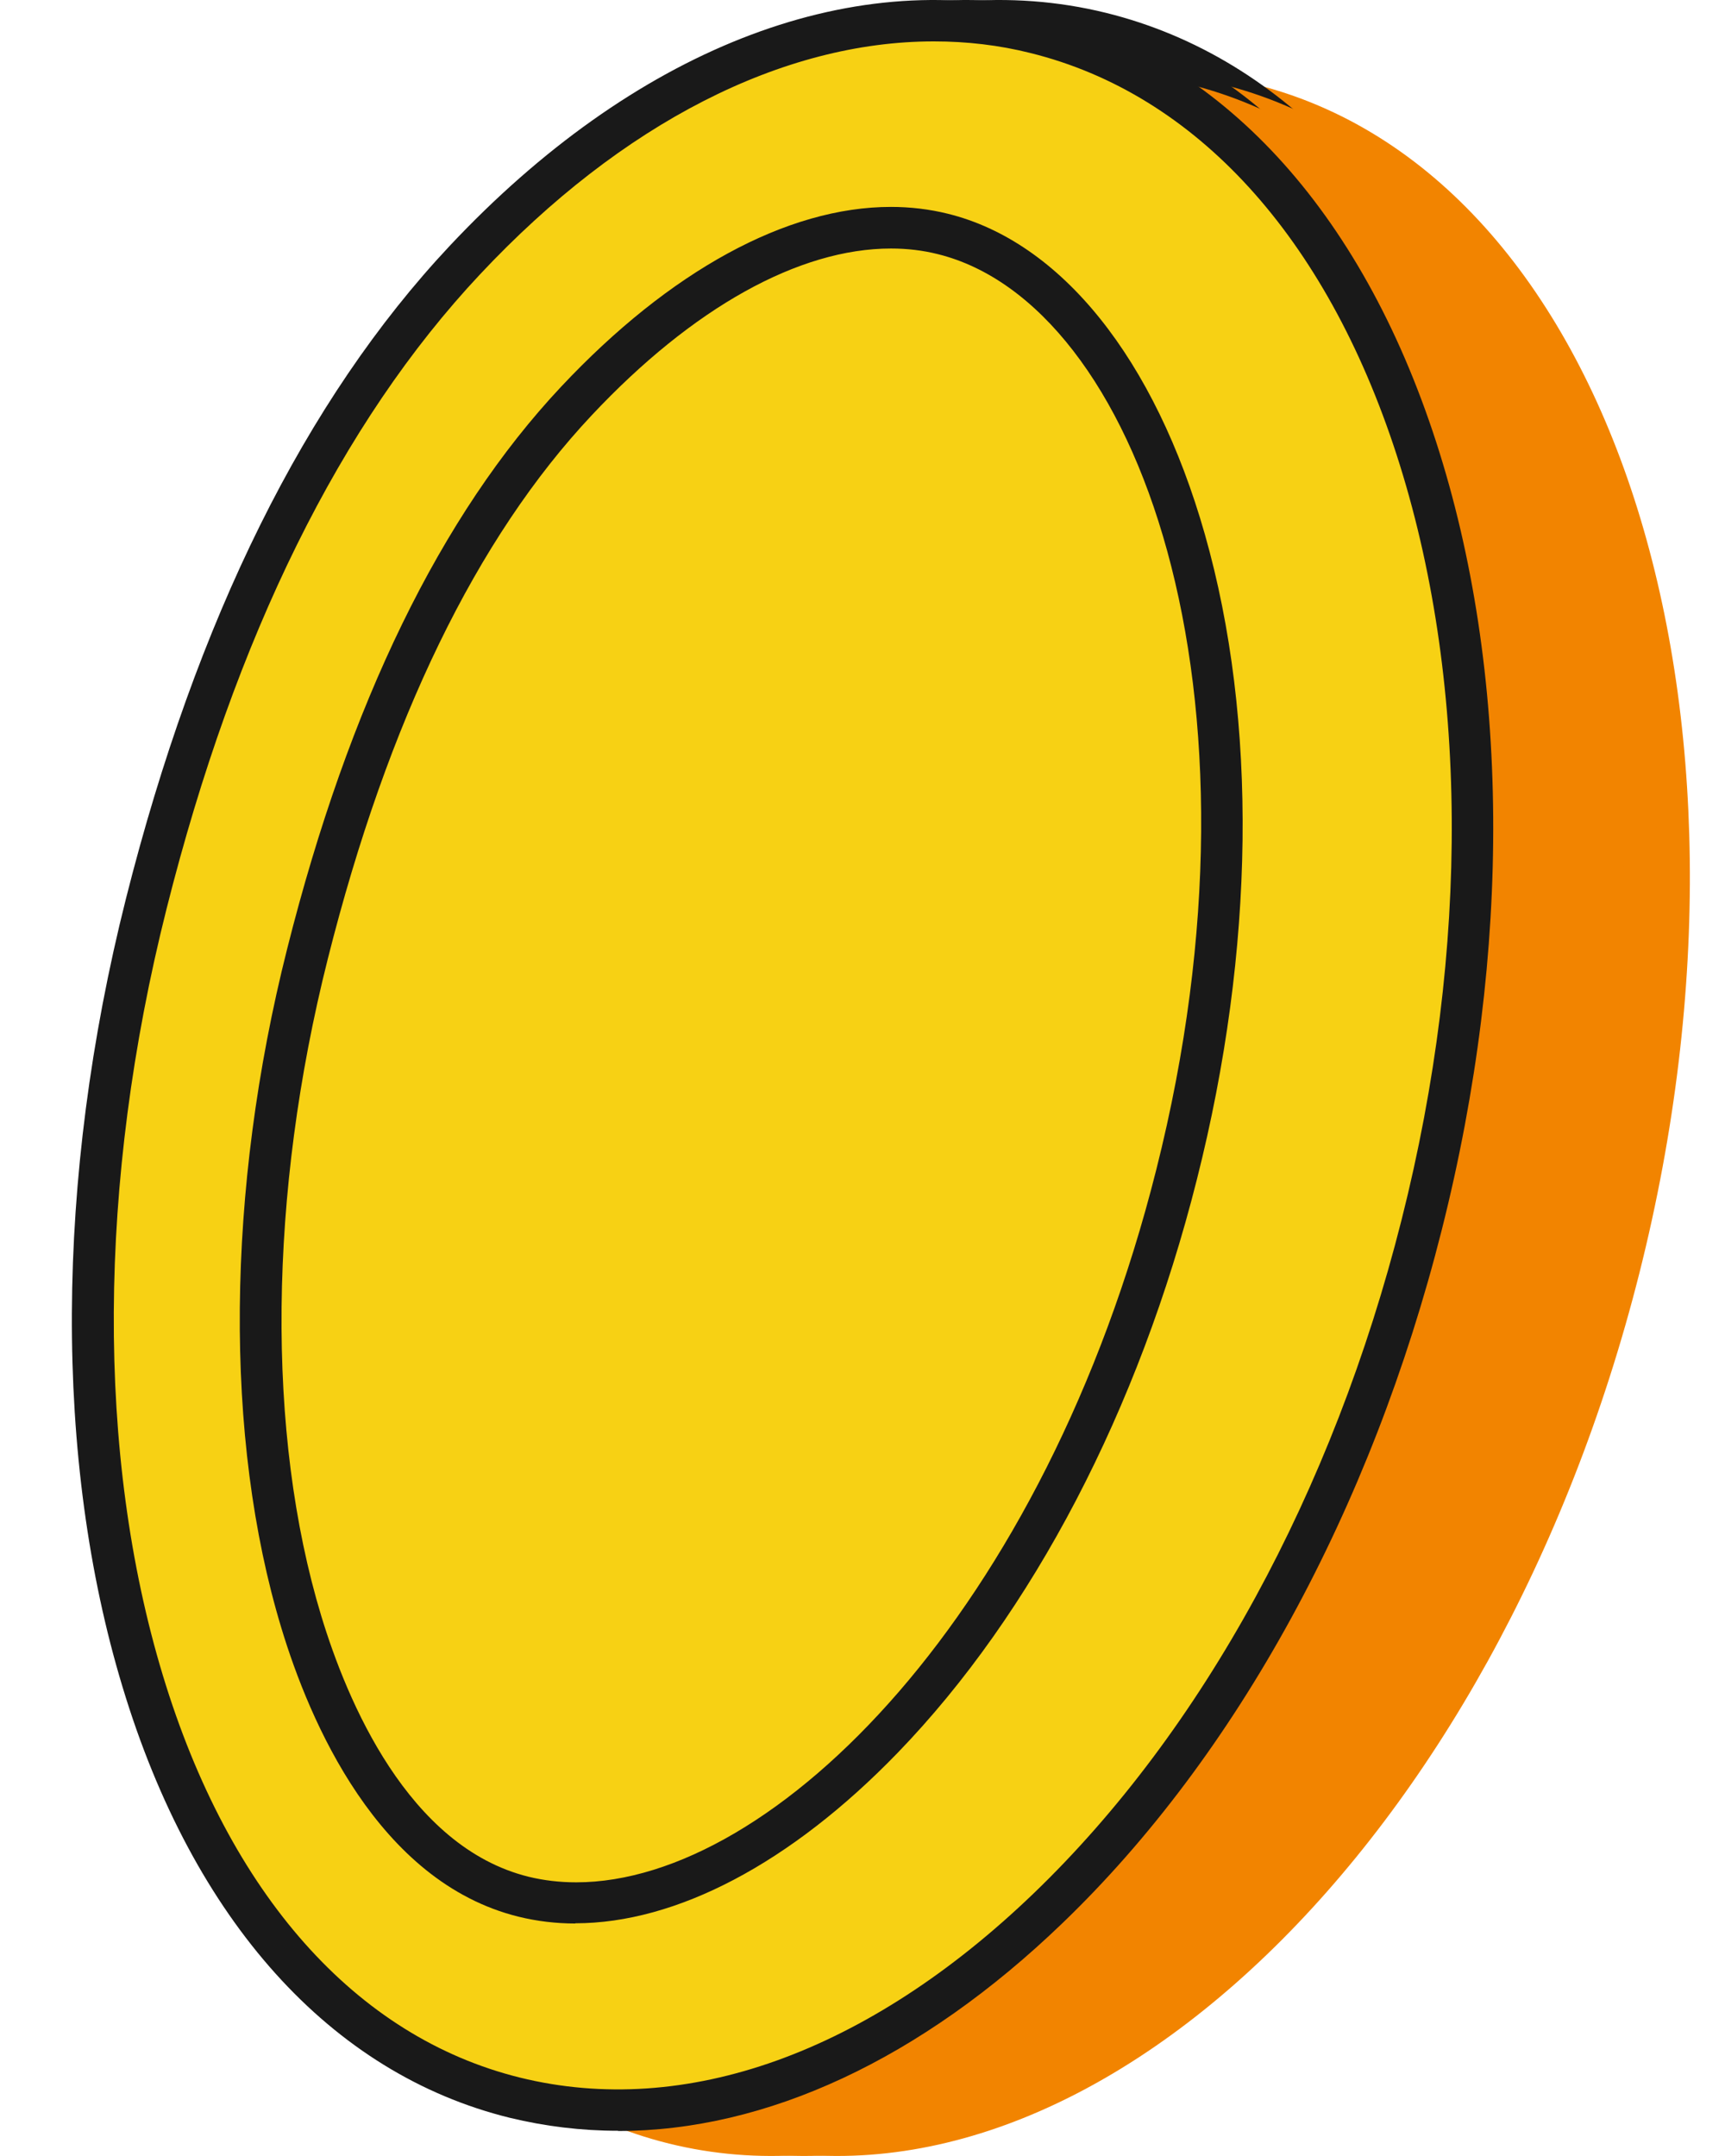 <svg width="24" height="30" viewBox="0 0 24 30" fill="none" xmlns="http://www.w3.org/2000/svg">
<path d="M10.222 29.827C15.179 31.052 20.814 25.626 22.809 17.714C24.804 9.799 22.404 2.394 17.447 1.17C12.491 -0.055 6.855 5.368 4.861 13.283C2.866 21.198 5.265 28.603 10.222 29.827Z" fill="#F28400"/>
<path d="M15.318 0.459C20.286 1.686 22.691 9.111 20.691 17.044C18.69 24.976 13.04 30.413 8.072 29.185C3.106 27.961 0.948 20.504 2.946 12.572C3.869 8.907 5.326 5.806 7.379 3.619C9.773 1.07 12.644 -0.201 15.318 0.459Z" fill="#F7D114"/>
<path d="M9.514 29.649C9.004 29.649 8.5 29.588 8.005 29.468C5.515 28.854 3.602 26.727 2.62 23.477C1.662 20.314 1.68 16.418 2.667 12.502C3.649 8.615 5.163 5.561 7.169 3.423C9.721 0.703 12.717 -0.481 15.388 0.179C17.892 0.798 19.849 2.916 20.895 6.149C21.926 9.333 21.955 13.226 20.974 17.115C19.992 21.002 18.119 24.428 15.697 26.759C13.725 28.658 11.576 29.652 9.511 29.652L9.514 29.649ZM13.905 0.576C11.806 0.576 9.569 1.709 7.595 3.815C5.655 5.881 4.187 8.852 3.232 12.643C2.271 16.458 2.251 20.247 3.18 23.313C4.103 26.359 5.865 28.344 8.148 28.909C10.449 29.476 12.988 28.566 15.297 26.344C17.642 24.088 19.459 20.76 20.414 16.974C21.37 13.188 21.343 9.408 20.345 6.325C19.36 3.291 17.552 1.308 15.251 0.738C14.814 0.628 14.363 0.576 13.908 0.576H13.905Z" fill="#191919"/>
<path d="M8.92 26.765C8.649 26.765 8.384 26.733 8.128 26.67C6.168 26.186 5.218 23.944 4.828 22.651C4.03 20.014 4.059 16.571 4.91 13.2C5.769 9.791 7.05 7.161 8.719 5.383C10.233 3.769 11.864 2.879 13.309 2.879C13.579 2.879 13.847 2.911 14.101 2.974C15.676 3.363 16.981 4.988 17.677 7.434C18.414 10.022 18.376 13.211 17.566 16.413C16.76 19.616 15.28 22.449 13.402 24.391C11.914 25.93 10.323 26.762 8.917 26.762L8.92 26.765ZM13.312 3.458C12.03 3.458 10.551 4.282 9.147 5.778C7.545 7.483 6.31 10.027 5.475 13.341C4.65 16.614 4.615 19.948 5.384 22.486C5.74 23.662 6.59 25.699 8.267 26.114C8.48 26.166 8.701 26.192 8.931 26.192C11.692 26.192 15.455 22.42 17.001 16.277C18.679 9.624 16.745 4.224 13.961 3.536C13.754 3.484 13.536 3.458 13.312 3.458Z" fill="#191919"/>
<path d="M9.765 29.827C14.722 31.052 20.357 25.626 22.352 17.714C24.347 9.799 21.947 2.394 16.99 1.17C12.034 -0.055 6.398 5.368 4.404 13.283C2.409 21.198 4.808 28.603 9.765 29.827Z" fill="#F28400"/>
<path d="M14.861 0.459C19.829 1.686 22.234 9.111 20.234 17.044C18.233 24.976 12.583 30.413 7.615 29.185C2.649 27.961 0.491 20.504 2.489 12.572C3.412 8.907 4.869 5.806 6.922 3.619C9.316 1.07 12.187 -0.201 14.861 0.459Z" fill="#F7D114"/>
<path d="M9.057 29.649C8.547 29.649 8.043 29.588 7.548 29.468C5.058 28.854 3.145 26.727 2.163 23.477C1.205 20.314 1.223 16.418 2.21 12.502C3.191 8.615 4.706 5.561 6.712 3.423C9.264 0.703 12.26 -0.481 14.931 0.179C17.435 0.798 19.392 2.916 20.438 6.149C21.469 9.333 21.498 13.226 20.517 17.115C19.535 21.002 17.663 24.428 15.239 26.759C13.268 28.658 11.119 29.652 9.054 29.652L9.057 29.649ZM13.448 0.576C11.349 0.576 9.112 1.709 7.138 3.815C5.198 5.881 3.73 8.852 2.775 12.643C1.814 16.458 1.794 20.247 2.723 23.313C3.646 26.359 5.408 28.344 7.691 28.909C9.992 29.476 12.531 28.566 14.841 26.344C17.185 24.088 19.002 20.76 19.957 16.974C20.913 13.188 20.886 9.408 19.887 6.325C18.903 3.291 17.095 1.308 14.794 0.738C14.357 0.628 13.906 0.576 13.451 0.576H13.448Z" fill="#191919"/>
<path d="M8.463 26.765C8.192 26.765 7.927 26.733 7.671 26.67C5.711 26.186 4.761 23.944 4.371 22.651C3.573 20.014 3.602 16.571 4.453 13.2C5.312 9.791 6.593 7.161 8.262 5.383C9.776 3.769 11.407 2.879 12.851 2.879C13.122 2.879 13.39 2.911 13.644 2.974C15.219 3.363 16.524 4.988 17.22 7.434C17.957 10.022 17.919 13.211 17.109 16.413C16.302 19.616 14.823 22.449 12.945 24.391C11.457 25.93 9.866 26.762 8.46 26.762L8.463 26.765ZM12.854 3.458C11.573 3.458 10.094 4.282 8.69 5.778C7.088 7.483 5.853 10.027 5.018 13.341C4.193 16.614 4.158 19.948 4.927 22.486C5.283 23.662 6.133 25.699 7.81 26.114C8.023 26.166 8.244 26.192 8.474 26.192C11.235 26.192 14.998 22.42 16.544 16.277C18.222 9.624 16.288 4.224 13.504 3.536C13.297 3.484 13.079 3.458 12.854 3.458Z" fill="#191919"/>
<path d="M9.308 29.827C14.265 31.052 19.9 25.626 21.895 17.714C23.89 9.799 21.49 2.394 16.533 1.17C11.577 -0.055 5.941 5.368 3.946 13.283C1.952 21.198 4.351 28.603 9.308 29.827Z" fill="#F28400"/>
<path d="M14.403 0.459C19.372 1.686 21.777 9.111 19.777 17.044C17.776 24.976 12.126 30.413 7.158 29.185C2.192 27.961 0.034 20.504 2.032 12.572C2.955 8.907 4.412 5.806 6.465 3.619C8.859 1.07 11.73 -0.201 14.403 0.459Z" fill="#F7D114"/>
<path d="M8.6 29.649C8.09 29.649 7.586 29.588 7.091 29.468C4.601 28.854 2.688 26.727 1.706 23.477C0.748 20.314 0.766 16.418 1.753 12.502C2.734 8.615 4.249 5.561 6.255 3.423C8.807 0.703 11.803 -0.481 14.474 0.179C16.978 0.798 18.935 2.916 19.981 6.149C21.012 9.333 21.041 13.226 20.059 17.115C19.078 21.002 17.206 24.428 14.783 26.759C12.811 28.658 10.662 29.652 8.597 29.652L8.6 29.649ZM12.991 0.576C10.892 0.576 8.655 1.709 6.681 3.815C4.741 5.881 3.273 8.852 2.318 12.643C1.357 16.458 1.337 20.247 2.266 23.313C3.189 26.359 4.951 28.344 7.234 28.909C9.535 29.476 12.074 28.566 14.383 26.344C16.728 24.088 18.545 20.76 19.5 16.974C20.456 13.188 20.429 9.408 19.43 6.325C18.446 3.291 16.638 1.308 14.337 0.738C13.9 0.628 13.449 0.576 12.994 0.576H12.991Z" fill="#191919"/>
<path d="M8.006 26.765C7.735 26.765 7.47 26.733 7.214 26.67C5.254 26.186 4.304 23.944 3.914 22.651C3.116 20.014 3.145 16.571 3.996 13.2C4.855 9.791 6.136 7.161 7.805 5.383C9.319 3.769 10.95 2.879 12.395 2.879C12.665 2.879 12.933 2.911 13.187 2.974C14.762 3.363 16.067 4.988 16.763 7.434C17.5 10.022 17.462 13.211 16.652 16.413C15.845 19.616 14.366 22.449 12.488 24.391C10.999 25.93 9.409 26.762 8.003 26.762L8.006 26.765ZM12.397 3.458C11.116 3.458 9.637 4.282 8.233 5.778C6.631 7.483 5.396 10.027 4.561 13.341C3.736 16.614 3.701 19.948 4.47 22.486C4.826 23.662 5.676 25.699 7.353 26.114C7.566 26.166 7.787 26.192 8.017 26.192C10.778 26.192 14.541 22.42 16.087 16.277C17.765 9.624 15.831 4.224 13.047 3.536C12.84 3.484 12.622 3.458 12.397 3.458Z" fill="#191919"/>
</svg>
